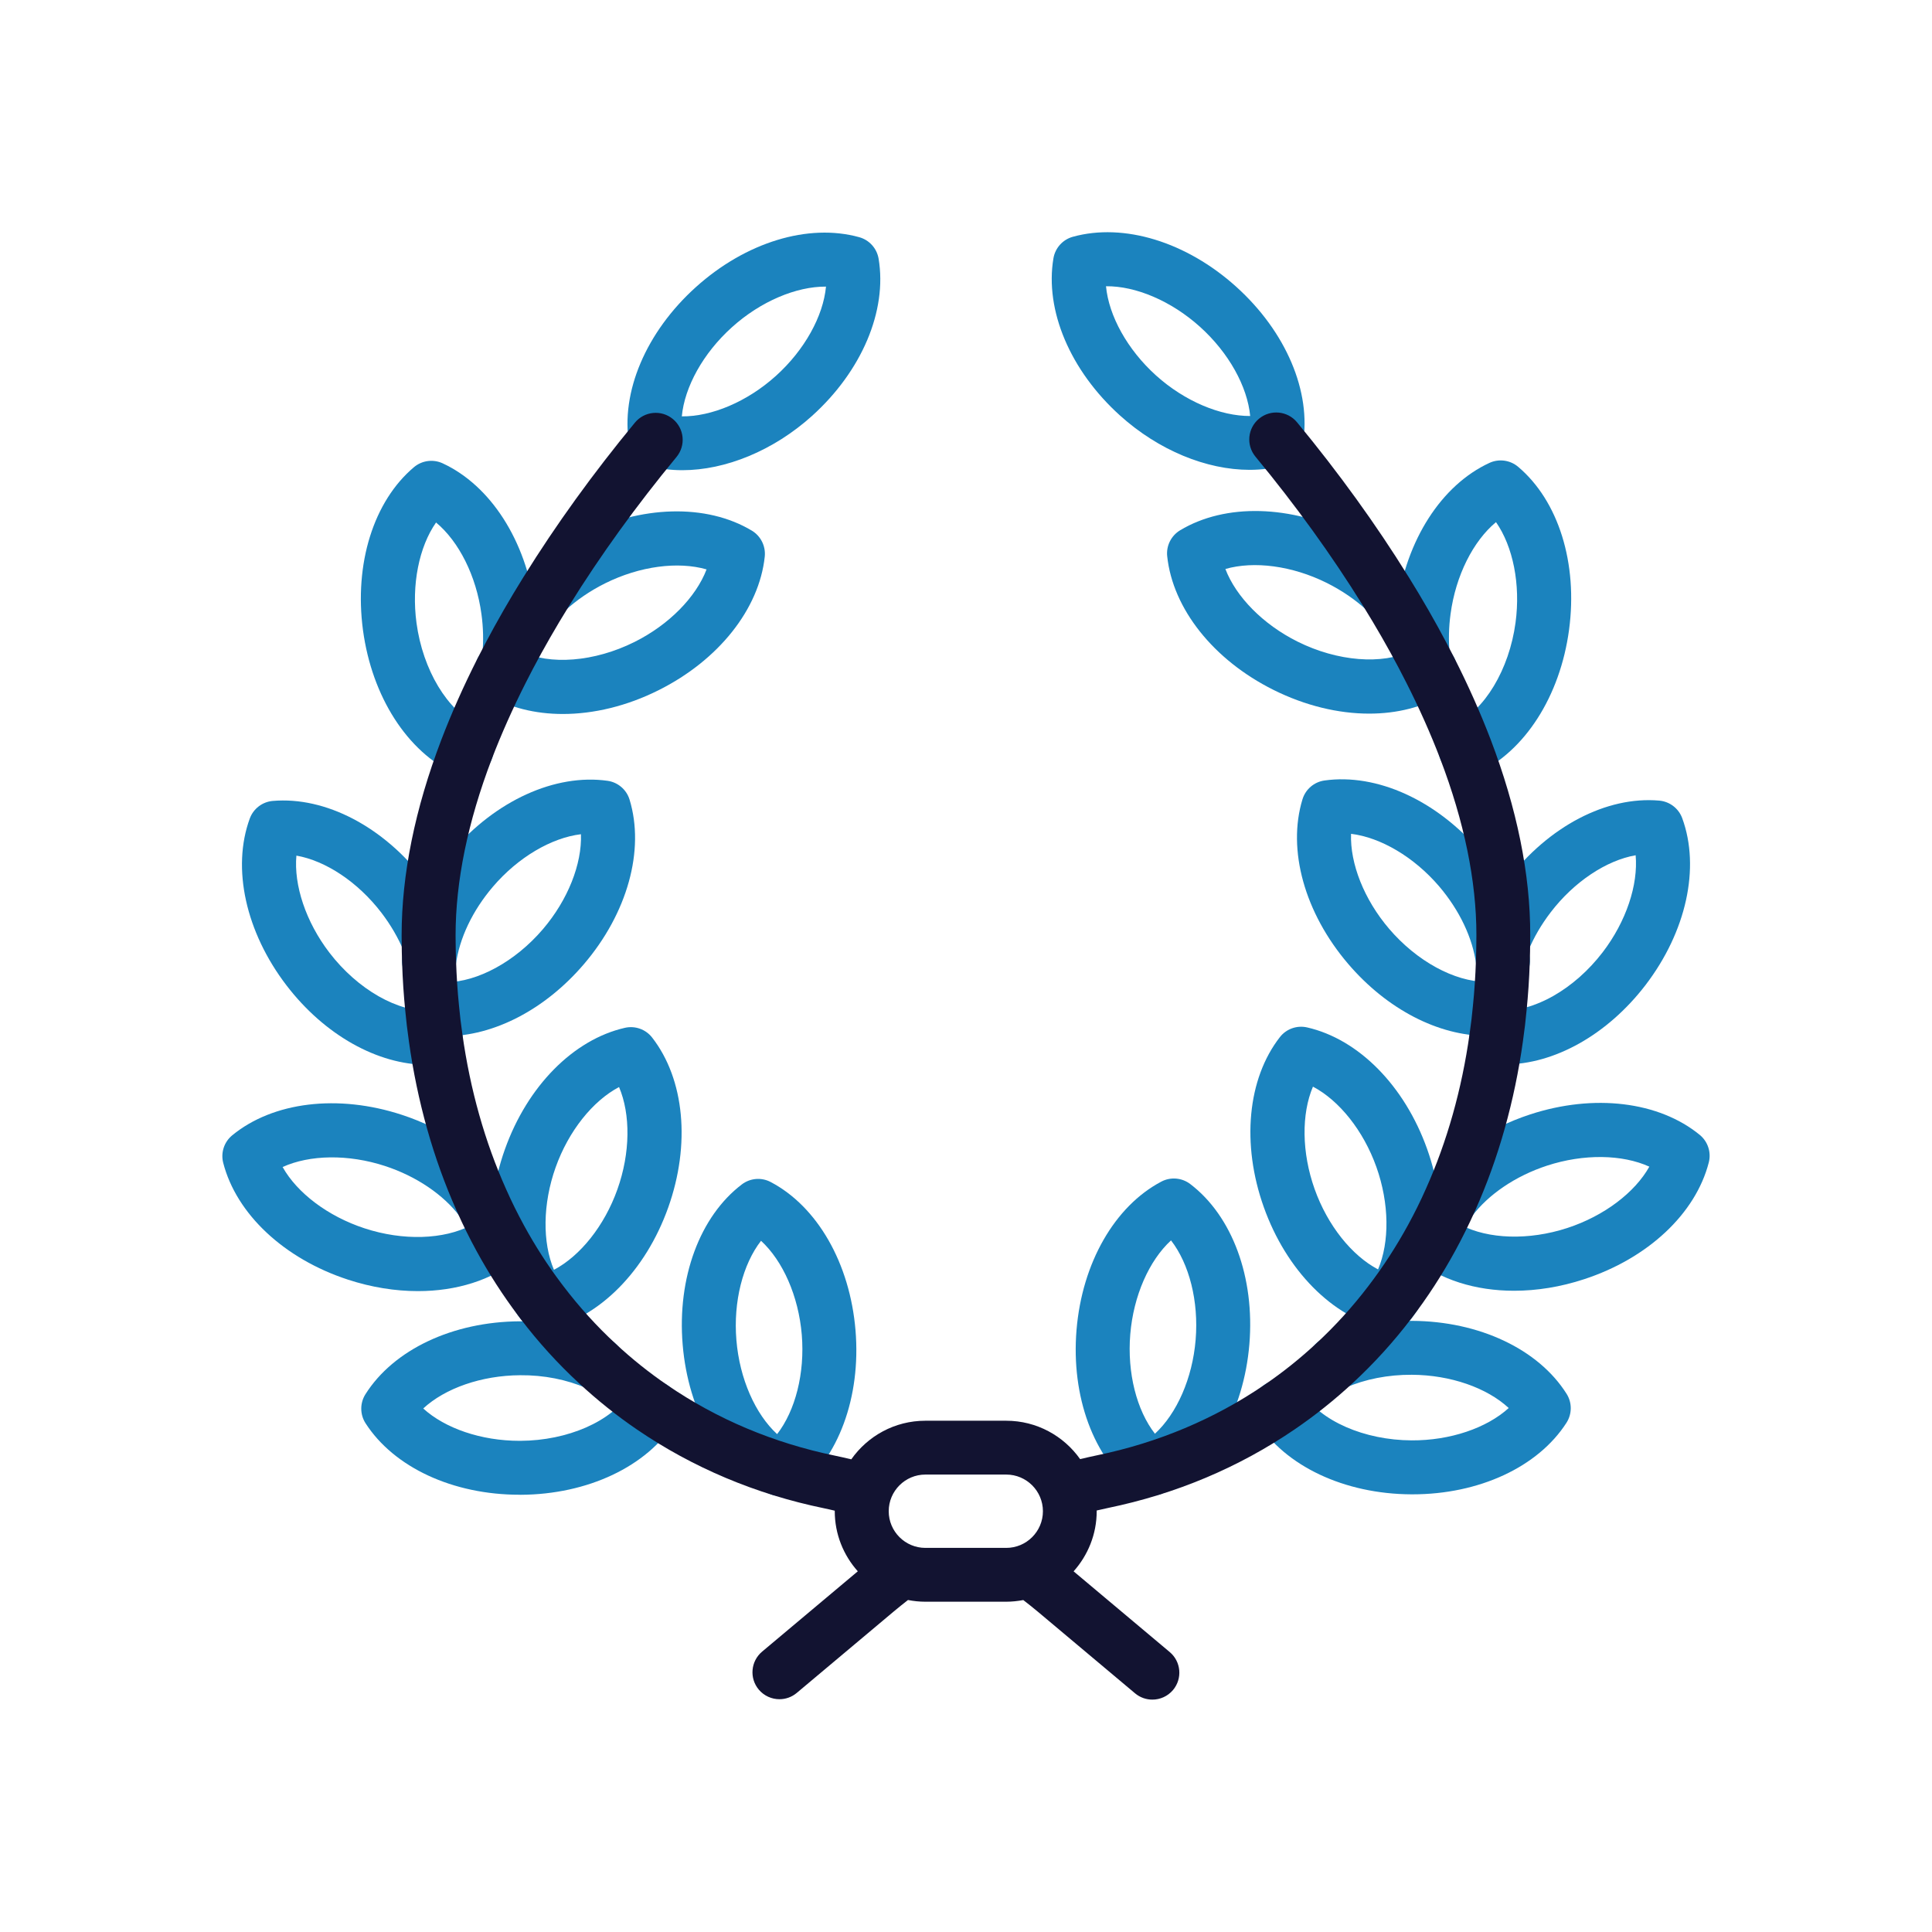 <?xml version="1.0" encoding="utf-8"?>
<!-- Generator: Adobe Illustrator 24.1.2, SVG Export Plug-In . SVG Version: 6.00 Build 0)  -->
<svg version="1.1" id="Warstwa_1" xmlns="http://www.w3.org/2000/svg" xmlns:xlink="http://www.w3.org/1999/xlink" x="0px" y="0px"
	 viewBox="0 0 430 430" style="enable-background:new 0 0 430 430;" xml:space="preserve">
<style type="text/css">
	.st0{fill:#121331;}
	.st1{fill:#1b83be;}
	.st2{fill:#1b83be;}
	.st3{fill:#08A688;}
	.st4{fill:#08A284;}
	.st5{fill:none;stroke:#121331;stroke-width:12;stroke-linecap:round;stroke-linejoin:round;stroke-miterlimit:10;}
	.st6{fill:none;stroke:#1b83be;stroke-width:12;stroke-linecap:round;stroke-linejoin:round;stroke-miterlimit:10;}
	.st7{fill:none;}
	.st8{fill:none;stroke:#08A385;stroke-width:12;stroke-linecap:round;stroke-linejoin:round;stroke-miterlimit:10;}
	.st9{fill:#08A385;}
	.st10{fill:none;stroke:#1b83be;stroke-width:12;stroke-linecap:round;stroke-linejoin:round;stroke-miterlimit:10;}
</style>
<g>
	<path class="st2" d="M173.6,332.96c-0.95,0-1.91-0.23-2.79-0.69c-10.41-5.47-17.64-18.12-18.87-33
		c-1.24-14.88,3.81-28.54,13.17-35.66c1.86-1.41,4.36-1.62,6.42-0.53c10.41,5.47,17.64,18.12,18.88,33l0,0
		c1.24,14.88-3.81,28.55-13.17,35.66C176.17,332.54,174.89,332.96,173.6,332.96z M169.38,276.16c-4.05,5.22-6.2,13.53-5.48,22.12
		c0.71,8.59,4.2,16.44,9.06,20.91c4.05-5.22,6.2-13.53,5.49-22.12C177.73,288.48,174.24,280.63,169.38,276.16z"/>
	<path class="st2" d="M93.02,287.36c-5.04,0-10.34-0.84-15.59-2.56c-14.19-4.64-24.82-14.6-27.75-25.99
		c-0.58-2.26,0.2-4.65,2.01-6.13c9.09-7.46,23.55-9.21,37.74-4.56c9.39,3.07,17.42,8.59,22.6,15.53c1.36,1.82,1.53,4.16,0.65,6.09
		c1.25,0.28,2.43,0.97,3.31,2.04c2.11,2.56,1.74,6.34-0.82,8.45C109.45,284.92,101.59,287.36,93.02,287.36z M62.9,259.74
		c3.23,5.76,10.06,10.97,18.25,13.65c8.6,2.82,17.64,2.49,23.66-0.66c-0.93-0.4-1.76-1.04-2.41-1.91
		c-3.66-4.91-9.75-9.03-16.72-11.31C77.5,256.84,68.92,257,62.9,259.74z"/>
	<path class="st2" d="M95.13,236.99c-11.06,0-22.89-6.61-31.37-17.68c-9.08-11.87-12.21-26.09-8.17-37.13
		c0.8-2.19,2.8-3.72,5.12-3.92c11.71-1.01,24.62,5.72,33.7,17.58c2.71,3.54,4.9,7.33,6.54,11.26c1.27,3.06-0.18,6.57-3.24,7.84
		c-3.06,1.27-6.57-0.18-7.84-3.24c-1.24-2.97-2.91-5.85-4.99-8.57c-5.24-6.84-12.41-11.56-18.91-12.7
		c-0.6,6.57,2.09,14.73,7.33,21.58c6.29,8.22,15.36,13.39,22.74,12.95c1.77-0.28,3.66,0.25,5.06,1.58c1.99,1.9,2.4,4.84,1.16,7.16
		c-0.92,1.75-2.69,3-4.79,3.18C96.69,236.96,95.91,236.99,95.13,236.99z"/>
	<path class="st2" d="M103.84,172.82c-0.84,0-1.7-0.18-2.52-0.56c-10.67-4.94-18.53-17.2-20.53-31.99
		c-1.99-14.8,2.35-28.71,11.34-36.29c1.78-1.5,4.27-1.84,6.39-0.86c10.67,4.94,18.54,17.2,20.53,31.99
		c0.52,3.82,0.61,7.67,0.27,11.43c-0.3,3.3-3.21,5.74-6.51,5.44c-3.3-0.3-5.73-3.21-5.44-6.51c0.26-2.87,0.19-5.81-0.21-8.75
		c-1.15-8.55-5.03-16.21-10.11-20.43c-3.78,5.41-5.5,13.83-4.35,22.37c1.41,10.45,6.9,19.57,13.67,22.71
		c3.01,1.39,4.32,4.96,2.93,7.96C108.27,171.53,106.1,172.82,103.84,172.82z"/>
	<path class="st2" d="M120.68,295.96c-1.83,0-3.58-0.83-4.73-2.31c-7.22-9.28-8.59-23.78-3.58-37.84
		c5.01-14.07,15.24-24.43,26.7-27.05c2.27-0.52,4.64,0.32,6.07,2.16c7.22,9.28,8.59,23.78,3.58,37.84
		c-5.01,14.07-15.24,24.43-26.7,27.05C121.57,295.91,121.12,295.96,120.68,295.96z M137.78,241.94
		c-5.84,3.08-11.23,9.77-14.12,17.89c-2.89,8.12-2.95,16.71-0.37,22.79c5.84-3.08,11.23-9.77,14.12-17.89l0,0
		C140.31,256.6,140.36,248.02,137.78,241.94z"/>
	<path class="st2" d="M99.2,230.62c-1.3,0-2.59-0.09-3.85-0.27c-3.28-0.46-5.56-3.5-5.1-6.78c0.25-1.79,1.27-3.28,2.67-4.19
		c-2.29-1.09-3.72-3.56-3.37-6.2c1.07-8.16,4.99-16.56,11.05-23.65c9.71-11.35,22.97-17.38,34.61-15.75
		c2.31,0.32,4.23,1.96,4.91,4.19c3.43,11.24-0.47,25.28-10.17,36.63C121.29,224.73,109.83,230.62,99.2,230.62z M129.3,185.67
		c-6.56,0.79-13.98,5.12-19.58,11.67c-4.56,5.34-7.5,11.52-8.27,17.41c-0.21,1.58-1.01,2.94-2.16,3.87
		c6.99-0.06,15.36-4.58,21.53-11.8C126.42,200.27,129.54,192.27,129.3,185.67z"/>
	<path class="st2" d="M125.27,158.91c-6.18,0-11.95-1.43-16.72-4.29c-2.03-1.22-3.15-3.52-2.86-5.87l0.03-0.24
		c0.4-3.29,3.38-5.63,6.68-5.23c1.36,0.17,2.56,0.78,3.47,1.67c6.46,3.15,16.43,2.38,25.33-2.06c7.71-3.84,13.7-9.99,16.06-16.16
		c-6.35-1.83-14.87-0.74-22.58,3.1c-3.36,1.68-6.39,3.75-8.99,6.16c-2.43,2.25-6.23,2.1-8.48-0.33c-2.25-2.43-2.1-6.23,0.33-8.48
		c3.44-3.18,7.4-5.9,11.78-8.09c13.37-6.66,27.93-7.04,38.01-0.99c2,1.2,3.12,3.46,2.88,5.78c-1.24,11.69-10.31,23.09-23.66,29.75
		C139.51,157.15,132.14,158.91,125.27,158.91z"/>
	<path class="st2" d="M115.63,332.68c-14.83,0-27.94-6.08-34.27-15.91c-1.26-1.96-1.27-4.48-0.03-6.45
		c6.27-9.94,19.44-16.16,34.37-16.24c6.94-0.06,13.73,1.31,19.65,3.89c3.04,1.32,4.43,4.86,3.1,7.9c-1.32,3.04-4.86,4.43-7.9,3.1
		c-4.4-1.92-9.5-2.94-14.79-2.89c-8.62,0.05-16.71,2.91-21.56,7.4c4.85,4.42,12.89,7.2,21.44,7.2c0.06,0,0.12,0,0.18,0
		c10.54-0.05,20.3-4.32,24.28-10.64c1.77-2.8,5.47-3.64,8.28-1.87c2.8,1.77,3.64,5.47,1.87,8.28c-6.28,9.95-19.45,16.17-34.38,16.24
		C115.8,332.68,115.71,332.68,115.63,332.68z"/>
	<path class="st2" d="M151.88,104.65c-2.61,0-5.14-0.32-7.53-0.98c-2.25-0.62-3.93-2.49-4.32-4.79
		c-1.94-11.57,3.75-24.98,14.85-34.98c11.09-9.99,25.02-14.25,36.35-11.11c2.25,0.62,3.93,2.49,4.32,4.79
		c1.94,11.59-3.74,25.01-14.83,35C172.14,100.3,161.48,104.65,151.88,104.65z M151.75,92.67c6.59,0.07,14.54-3.24,20.94-9.01
		c6.4-5.77,10.53-13.3,11.15-19.87c-6.58-0.05-14.52,3.26-20.92,9.03C156.51,78.58,152.37,86.1,151.75,92.67z"/>
	<path class="st2" d="M256.4,332.87c-1.29,0-2.57-0.41-3.63-1.22c-9.36-7.12-14.4-20.78-13.17-35.66l0,0
		c1.24-14.88,8.47-27.52,18.87-33c2.06-1.09,4.57-0.88,6.43,0.53c9.36,7.12,14.4,20.78,13.17,35.66c-1.24,14.88-8.47,27.52-18.87,33
		C258.31,332.65,257.35,332.87,256.4,332.87z M251.56,296.98c-0.71,8.59,1.43,16.9,5.49,22.12c4.86-4.47,8.35-12.32,9.06-20.91
		c0.71-8.59-1.43-16.9-5.48-22.12C255.76,280.55,252.27,288.39,251.56,296.98L251.56,296.98z"/>
	<path class="st2" d="M336.98,287.28c-8.58,0-16.43-2.44-22.15-7.14c-2.56-2.11-2.93-5.89-0.82-8.45c0.88-1.07,2.05-1.76,3.31-2.04
		c-0.88-1.93-0.71-4.27,0.65-6.09c5.18-6.94,13.21-12.46,22.6-15.53c14.19-4.64,28.65-2.89,37.74,4.56c1.8,1.48,2.59,3.87,2.01,6.13
		c-2.92,11.39-13.55,21.35-27.75,25.99C347.32,286.44,342.03,287.28,336.98,287.28z M325.18,272.65c6.03,3.15,15.06,3.47,23.66,0.66
		c8.19-2.68,15.02-7.89,18.25-13.65c-6.01-2.74-14.6-2.9-22.79-0.22c-6.96,2.28-13.06,6.4-16.72,11.31
		C326.94,271.61,326.11,272.25,325.18,272.65z"/>
	<path class="st2" d="M334.87,236.91c-0.78,0-1.56-0.03-2.34-0.1c-2.09-0.18-3.86-1.42-4.78-3.16c-1.22-2.27-0.87-5.16,1.05-7.08
		c1.41-1.41,3.34-1.97,5.17-1.69c7.38,0.43,16.45-4.73,22.74-12.95c5.24-6.85,7.92-15.01,7.33-21.58
		c-6.5,1.14-13.68,5.86-18.92,12.71c-2.07,2.71-3.75,5.59-4.98,8.56c-1.27,3.06-4.78,4.51-7.84,3.24c-3.06-1.27-4.51-4.78-3.24-7.84
		c1.63-3.93,3.83-7.71,6.53-11.25c9.08-11.86,21.99-18.61,33.7-17.58c2.32,0.2,4.32,1.73,5.12,3.92
		c4.04,11.03,0.91,25.26-8.17,37.13C357.76,230.3,345.93,236.91,334.87,236.91z"/>
	<path class="st2" d="M326.16,172.73c-2.27,0-4.44-1.29-5.45-3.48c-1.39-3.01-0.08-6.57,2.93-7.96
		c6.77-3.13,12.26-12.26,13.67-22.71c1.15-8.54-0.57-16.96-4.35-22.37c-5.08,4.22-8.96,11.88-10.11,20.42
		c-0.4,2.94-0.47,5.88-0.21,8.75c0.3,3.3-2.14,6.22-5.44,6.51c-3.29,0.3-6.22-2.14-6.51-5.44c-0.34-3.76-0.25-7.61,0.27-11.43
		c1.99-14.8,9.86-27.06,20.53-31.99c2.11-0.98,4.61-0.64,6.39,0.86c8.99,7.58,13.33,21.48,11.34,36.29
		c-1.99,14.8-9.86,27.06-20.53,32C327.86,172.56,327.01,172.73,326.16,172.73z"/>
	<path class="st2" d="M309.32,295.87c-0.44,0-0.89-0.05-1.34-0.15c-11.46-2.62-21.69-12.99-26.7-27.05
		c-5.01-14.07-3.64-28.57,3.58-37.84c1.43-1.84,3.8-2.68,6.07-2.16c11.46,2.62,21.69,12.99,26.7,27.05
		c5.01,14.07,3.64,28.57-3.58,37.84C312.91,295.04,311.15,295.87,309.32,295.87z M292.22,241.85c-2.58,6.08-2.52,14.67,0.37,22.79
		s8.28,14.81,14.12,17.89c2.58-6.08,2.52-14.67-0.37-22.79S298.06,244.93,292.22,241.85z"/>
	<path class="st2" d="M330.8,230.54c-10.63,0-22.09-5.89-30.74-16.01c-9.7-11.35-13.6-25.38-10.17-36.63
		c0.68-2.23,2.59-3.87,4.91-4.19c11.64-1.63,24.9,4.4,34.6,15.74c6.06,7.09,9.98,15.49,11.05,23.65c0.35,2.65-1.08,5.11-3.37,6.2
		c1.4,0.91,2.42,2.4,2.67,4.19c0.46,3.28-1.82,6.32-5.1,6.78C333.38,230.45,332.1,230.54,330.8,230.54z M300.7,185.58
		c-0.24,6.6,2.88,14.6,8.48,21.15c6.17,7.22,14.54,11.74,21.53,11.8c-1.15-0.93-1.95-2.29-2.16-3.87
		c-0.77-5.89-3.71-12.07-8.27-17.42C314.68,190.71,307.26,186.38,300.7,185.58z"/>
	<path class="st2" d="M304.73,158.83c-6.87,0-14.25-1.77-21.29-5.28c-13.35-6.65-22.42-18.05-23.66-29.75
		c-0.25-2.32,0.88-4.57,2.88-5.78c10.08-6.05,24.64-5.67,38,0.98c4.39,2.19,8.35,4.92,11.79,8.1c2.43,2.25,2.58,6.05,0.33,8.48
		c-2.25,2.43-6.05,2.58-8.48,0.33c-2.6-2.41-5.63-4.48-9-6.17c-7.71-3.84-16.23-4.93-22.57-3.1c2.36,6.17,8.35,12.32,16.06,16.16
		c8.9,4.44,18.87,5.2,25.33,2.06c0.91-0.89,2.11-1.51,3.47-1.67c3.29-0.4,6.28,1.94,6.68,5.23l0.03,0.24
		c0.29,2.35-0.83,4.65-2.86,5.87C316.69,157.4,310.91,158.83,304.73,158.83z"/>
	<path class="st2" d="M314.37,332.59c-0.08,0-0.17,0-0.25,0c-14.93-0.07-28.1-6.29-34.38-16.24c-1.77-2.8-0.93-6.51,1.87-8.28
		c2.8-1.77,6.51-0.93,8.28,1.87c3.99,6.32,13.75,10.59,24.28,10.64c8.58,0.05,16.74-2.75,21.62-7.2c-4.84-4.49-12.94-7.36-21.56-7.4
		c-5.28-0.03-10.39,0.97-14.79,2.89c-3.04,1.32-6.57-0.07-7.9-3.1s0.07-6.57,3.1-7.9c5.92-2.58,12.67-3.94,19.65-3.89
		c14.93,0.08,28.11,6.3,34.38,16.24c1.25,1.97,1.23,4.49-0.03,6.45C342.31,326.51,329.2,332.59,314.37,332.59z"/>
	<path class="st2" d="M278.12,104.57c-9.6,0-20.25-4.34-28.83-12.08l0,0c-11.09-10-16.78-23.41-14.83-35
		c0.39-2.3,2.07-4.17,4.32-4.79c11.33-3.14,25.26,1.12,36.35,11.11c11.1,10,16.79,23.4,14.85,34.98c-0.39,2.3-2.07,4.17-4.32,4.79
		C283.26,104.24,280.73,104.57,278.12,104.57z M257.31,83.58c6.4,5.76,14.35,9.04,20.94,9.01c-0.62-6.56-4.76-14.08-11.17-19.85
		c-6.4-5.77-14.34-9.11-20.92-9.03C246.78,70.28,250.91,77.81,257.31,83.58L257.31,83.58z"/>
	<path class="st0" d="M331.77,164.59c-2.28-5.96-5-12.07-8.09-18.16c-0.56-1.1-1.13-2.2-1.71-3.3c-2.56-4.86-5.42-9.83-8.49-14.78
		c-0.03-0.05-0.06-0.1-0.1-0.15c-7.11-11.46-15.42-22.97-24.7-34.21c-2.11-2.56-5.89-2.92-8.45-0.81c-2.56,2.11-2.92,5.89-0.81,8.45
		c8.98,10.87,17,21.99,23.85,33.04c0.03,0.05,0.07,0.1,0.1,0.16c2.89,4.66,5.57,9.33,7.97,13.89c0.55,1.05,1.1,2.11,1.63,3.16
		c2.9,5.71,5.45,11.44,7.58,17.01c5.34,13.99,8.05,27.18,8.05,39.21c0,0.37,0,0.73-0.01,1.09c0,0.04,0,0.07,0,0.11
		c-0.01,1.49-0.04,2.95-0.09,4.4c-0.12,3.6-0.34,6.88-0.67,10.11c-0.18,2.02-0.43,4.09-0.73,6.16c-0.01,0.05-0.01,0.11-0.02,0.16
		c-1.73,12.32-5,23.93-9.73,34.49c-0.02,0.04-0.04,0.09-0.06,0.13c-1.13,2.56-2.45,5.23-3.91,7.9c-2.61,4.77-5.58,9.35-8.84,13.61
		c-3.48,4.57-7.38,8.86-11.58,12.75c-3.61,3.36-7.49,6.46-11.53,9.21c-11.11,7.59-23.65,12.87-37.25,15.68
		c-1.25,0.26-2.52,0.55-3.78,0.85c-3.65-5.16-9.66-8.54-16.45-8.54h-18c-6.81,0-12.83,3.4-16.48,8.59
		c-1.22-0.29-2.44-0.57-3.65-0.82c-13.61-2.81-26.15-8.08-37.26-15.68c-4.03-2.75-7.91-5.84-11.53-9.22
		c-4.2-3.88-8.09-8.17-11.63-12.82c-0.16-0.21-0.32-0.41-0.47-0.62c-0.03-0.04-0.06-0.08-0.09-0.12c-2.97-3.94-5.74-8.25-8.22-12.79
		c-1.48-2.73-2.76-5.31-3.91-7.91c-0.02-0.05-0.04-0.09-0.06-0.13c-4.73-10.56-8-22.16-9.73-34.48c-0.01-0.05-0.01-0.11-0.02-0.16
		c-0.3-2.07-0.55-4.14-0.74-6.23c-0.32-3.16-0.54-6.44-0.66-10.04c-0.05-1.45-0.08-2.91-0.09-4.4c0-0.04,0-0.07,0-0.11
		c-0.01-0.36-0.01-0.72-0.01-1.09c0-12.03,2.71-25.22,8.04-39.21c2.13-5.57,4.68-11.29,7.57-17c0.54-1.06,1.09-2.12,1.63-3.16
		c2.41-4.57,5.09-9.24,7.98-13.9c0.04-0.05,0.07-0.11,0.1-0.16c6.85-11.05,14.87-22.17,23.85-33.04c2.11-2.56,1.75-6.34-0.81-8.45
		c-2.55-2.11-6.34-1.75-8.45,0.81c-9.28,11.24-17.59,22.75-24.7,34.21c-0.03,0.05-0.07,0.1-0.1,0.15c-3.07,4.94-5.93,9.91-8.5,14.79
		c-0.57,1.09-1.14,2.19-1.71,3.3c-3.08,6.08-5.8,12.19-8.08,18.15c-5.86,15.36-8.83,29.99-8.83,43.49c0,0.45,0,0.89,0.01,1.33
		c0.01,1.58,0.04,3.13,0.09,4.67c0.13,3.88,0.37,7.43,0.71,10.79c0.2,2.19,0.47,4.43,0.79,6.67c0,0.03,0.01,0.07,0.01,0.1
		c1.87,13.43,5.44,26.11,10.61,37.7c0.06,0.16,0.14,0.32,0.22,0.48c1.24,2.78,2.66,5.65,4.24,8.55c2.75,5.04,5.83,9.81,9.13,14.2
		c0.24,0.33,0.49,0.66,0.69,0.92c3.9,5.12,8.26,9.93,12.96,14.27c4.06,3.77,8.41,7.25,12.93,10.33
		c12.43,8.49,26.43,14.39,41.61,17.52c0.79,0.16,1.59,0.35,2.4,0.54c0,0.03,0,0.06,0,0.1c0,5.14,1.95,9.83,5.13,13.39l-21.3,17.88
		c-2.54,2.13-2.87,5.92-0.74,8.45c1.19,1.41,2.89,2.14,4.6,2.14c1.36,0,2.73-0.46,3.85-1.4l21.56-18.1c1.04-0.87,2.11-1.73,3.2-2.58
		c1.24,0.24,2.52,0.38,3.84,0.38h18c1.31,0,2.58-0.14,3.82-0.37c1.1,0.85,2.21,1.73,3.32,2.66l21.56,18.1
		c1.12,0.94,2.49,1.4,3.85,1.4c1.71,0,3.41-0.73,4.6-2.14c2.13-2.54,1.8-6.32-0.74-8.45l-21.39-17.96
		c3.18-3.57,5.14-8.25,5.14-13.39c0-0.05-0.01-0.1-0.01-0.15c0.83-0.19,1.67-0.39,2.5-0.56c15.18-3.13,29.17-9.03,41.6-17.52
		c4.53-3.09,8.88-6.56,12.93-10.32c4.7-4.35,9.07-9.16,12.96-14.27c3.63-4.74,6.93-9.83,9.83-15.15c1.57-2.88,2.99-5.76,4.24-8.54
		c0.08-0.16,0.15-0.32,0.22-0.48c5.17-11.59,8.74-24.27,10.61-37.7c0-0.03,0.01-0.06,0.01-0.1c0.32-2.24,0.59-4.48,0.78-6.61
		c0.35-3.43,0.59-6.98,0.72-10.86c0.05-1.54,0.08-3.09,0.09-4.67c0.01-0.44,0.01-0.88,0.01-1.33
		C340.6,194.59,337.63,179.96,331.77,164.59z M205.96,328.19h18c4.5,0,8.16,3.66,8.16,8.16c0,4.5-3.66,8.16-8.16,8.16h-18
		c-4.5,0-8.16-3.66-8.16-8.16C197.8,331.85,201.46,328.19,205.96,328.19z"/>
</g>
</svg>
